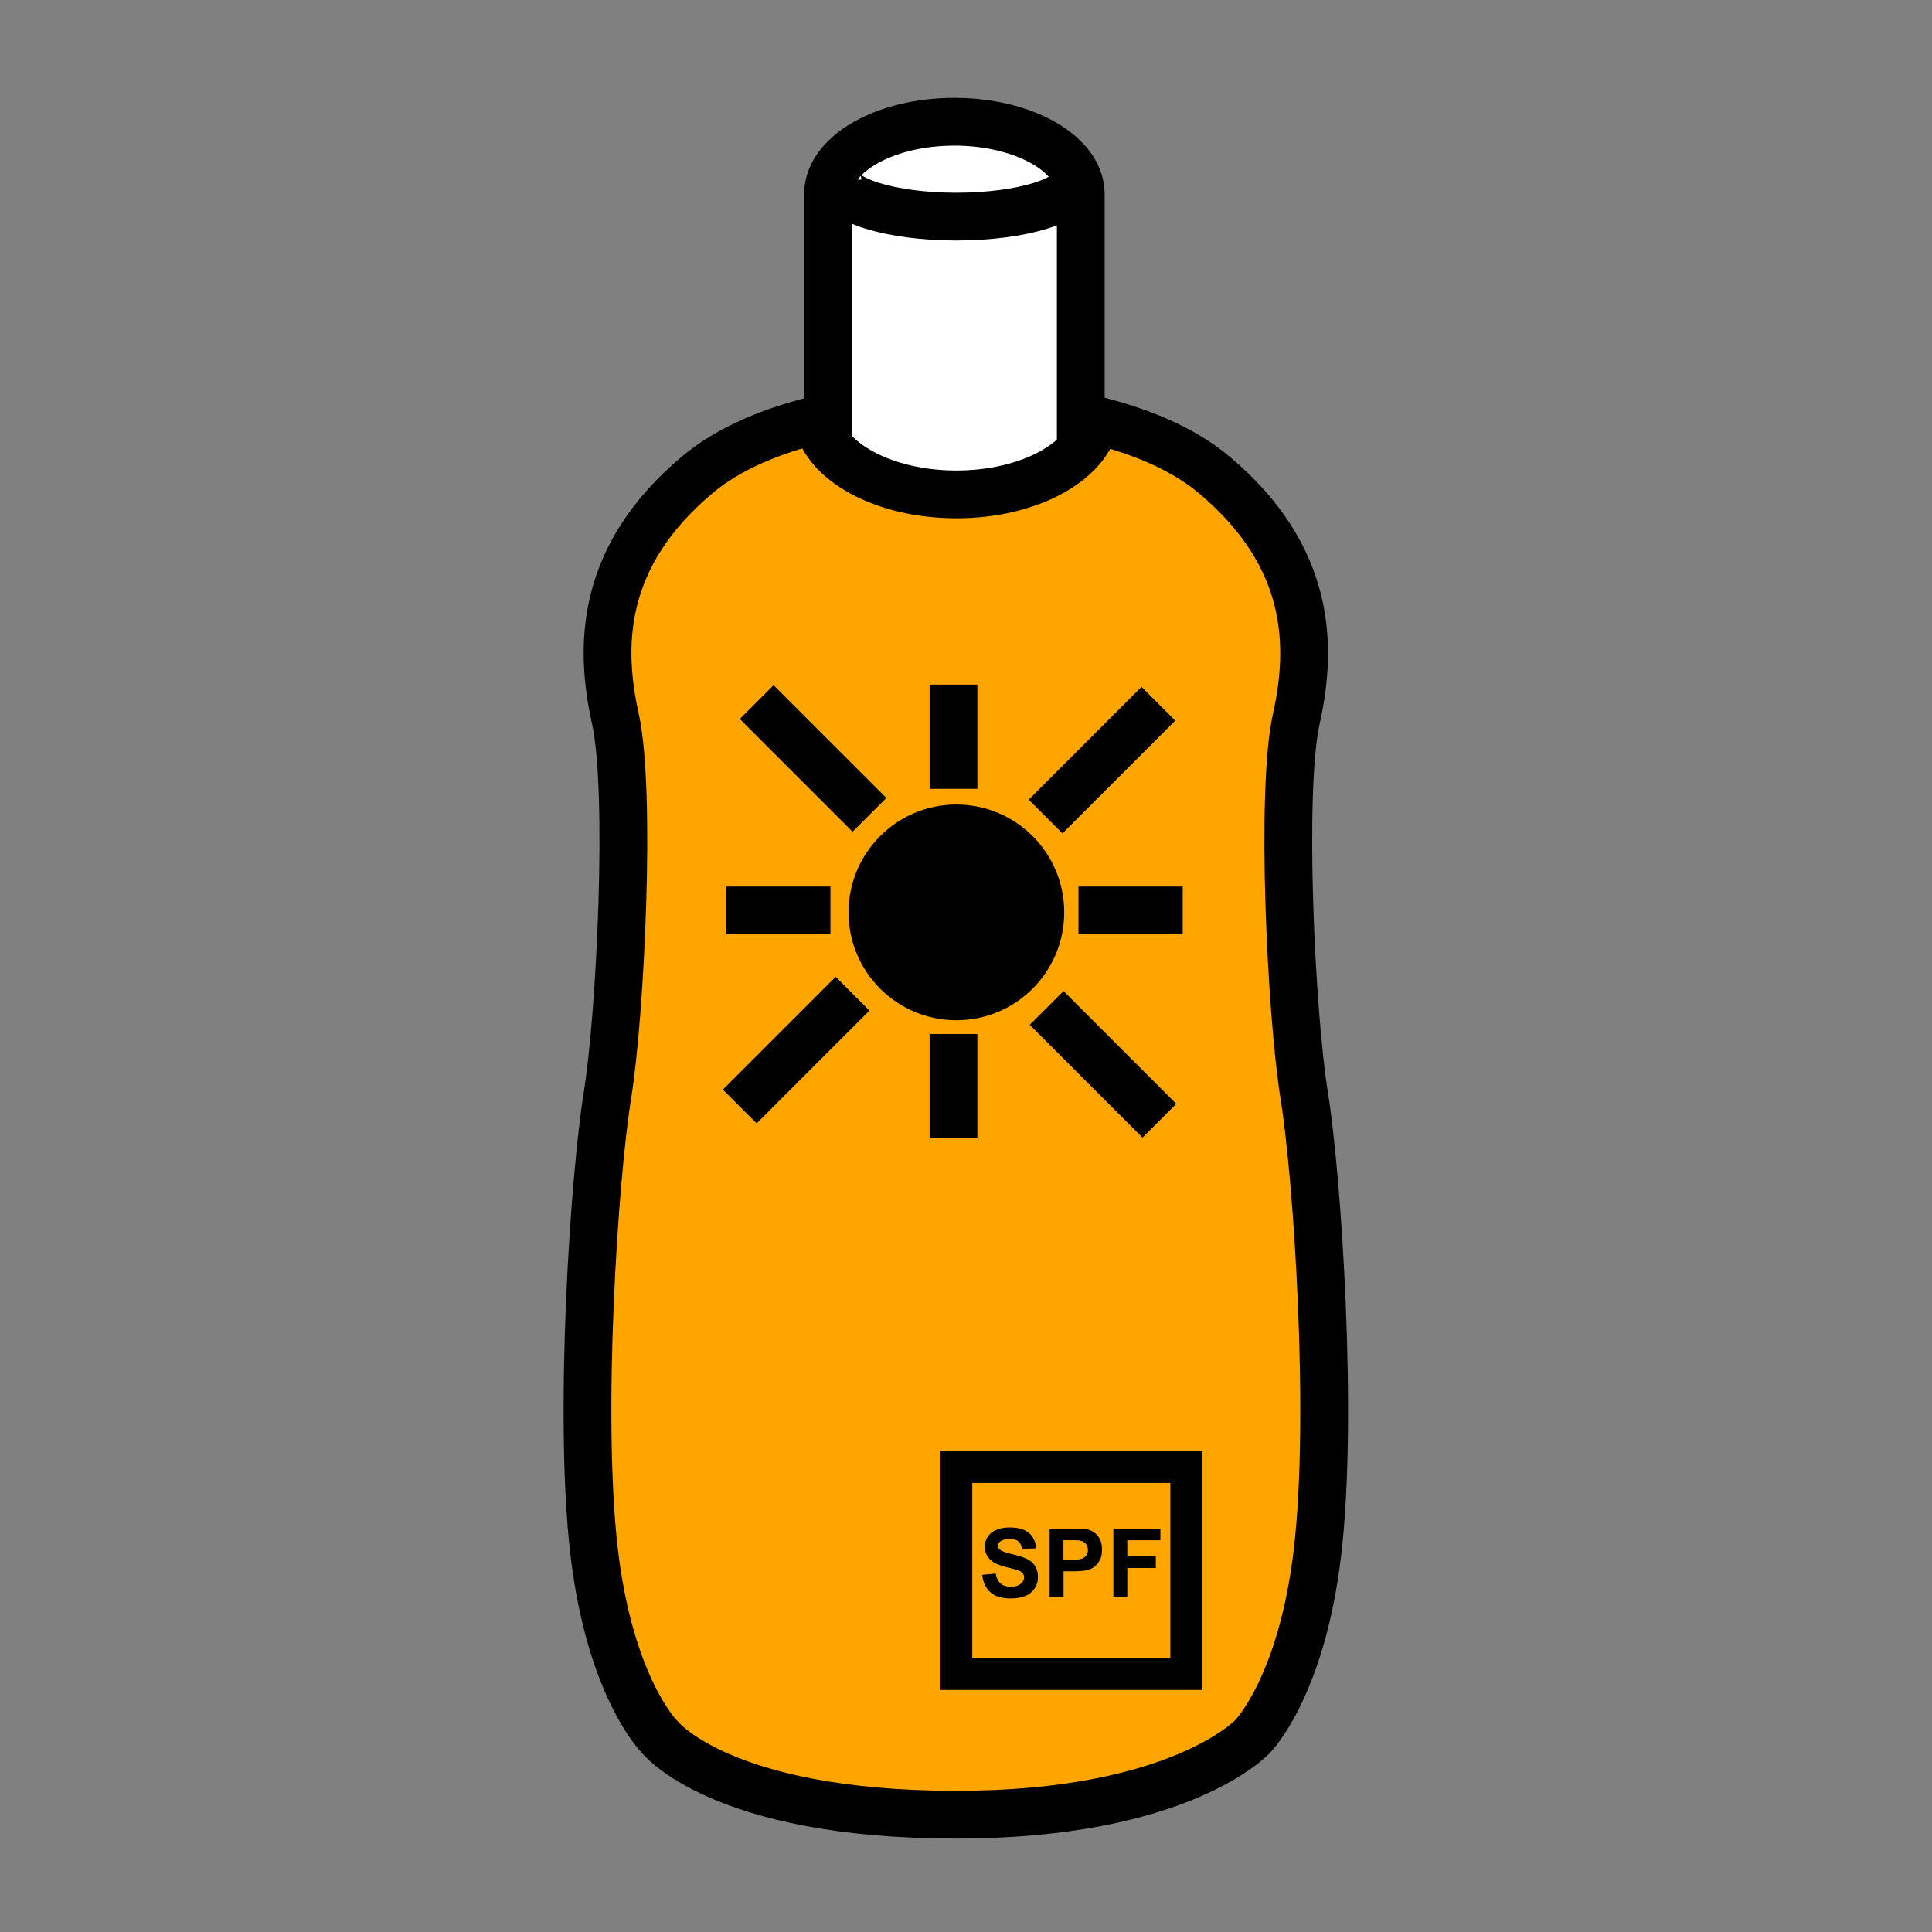 <svg xmlns="http://www.w3.org/2000/svg" width="850.394" height="850.394" viewBox="0 0 850.394 850.394" overflow="visible"><rect x="0" y="0" width="850.394" height="850.394" fill="#808080" stroke="none"/><path d="M475.72 85.49v98.13h.92c1.851.41 3.7.84 5.561 1.3-3.21 18.38-29.41 32.7-61.23 32.7-31.95 0-58.21-14.42-61.27-32.89 1.12-.28 2.24-.55 3.35-.8h1.41V85.49c0-2.48.49-4.89 1.42-7.21l2.74.8c0 8.98 23.43 16.26 52.34 16.26s52.35-7.28 52.35-16.26l.98-.8c.939 2.32 1.429 4.73 1.429 7.21z" fill="#fff"/><path d="M474.29 78.28l-.98.8c0 8.98-23.439 16.26-52.35 16.26s-52.34-7.28-52.34-16.26l-2.74-.8c5.7-14.14 27.8-24.69 54.21-24.69 26.4 0 48.51 10.55 54.2 24.69z" fill="#fff"/><path d="M574.08 482.28c5.84 36.2 12.84 141.33 5.84 200.899-7.01 59.58-28.61 81.19-28.61 81.19s-31.64 34.39-130.35 34.39c-104.54 0-130.82-34.47-130.82-34.47s-21.62-21.61-28.62-81.18c-7.01-59.57 0-164.7 5.84-200.91 5.84-36.21 10.51-134.33 3.5-165.87-7.01-31.54-7.01-71.26 36.21-107.47 14.41-12.07 33.83-19.53 52.63-24.13 3.06 18.47 29.32 32.89 61.27 32.89 31.82 0 58.02-14.32 61.23-32.7 18.66 4.61 37.87 12.05 52.16 24.03 43.229 36.21 43.229 75.92 36.22 107.46s-2.34 129.661 3.5 165.871zm-51.93 254.56v-91.11H420.96v91.109h101.19zm-64.23-335.25c0-20.41-16.54-36.95-36.95-36.95-20.41 0-36.96 16.54-36.96 36.95 0 20.42 16.55 36.96 36.96 36.96s36.95-16.54 36.95-36.96z" fill="orange"/><path d="M522.15 645.73v91.109H420.96V645.73h101.19zm-11.42 32.22v-5.09h-20.65v30.12h6.09v-12.81h12.561v-5.09H496.17v-7.13h14.56zm-26.68 8.83c.67-1.261 1.01-2.811 1.01-4.66 0-2.4-.579-4.351-1.739-5.87-1.17-1.51-2.61-2.49-4.33-2.94-1.12-.3-3.53-.449-7.221-.449h-9.739v30.12h6.09v-11.37h3.95c2.75 0 4.84-.15 6.29-.44 1.069-.229 2.109-.7 3.14-1.42 1.039-.721 1.889-1.711 2.549-2.971zm-34.16-5.05l6.091-.221c-.101-2.77-1.101-4.99-3.011-6.66-1.899-1.659-4.739-2.489-8.52-2.489-2.311 0-4.28.35-5.91 1.05-1.64.689-2.89 1.71-3.76 3.05-.87 1.33-1.3 2.771-1.3 4.3 0 2.391.92 4.41 2.77 6.07 1.31 1.18 3.59 2.17 6.84 2.979 2.53.641 4.15 1.08 4.86 1.32 1.04.37 1.77.811 2.18 1.311.42.5.63 1.109.63 1.819 0 1.11-.5 2.08-1.49 2.91-.989.83-2.47 1.25-4.43 1.25-1.85 0-3.32-.47-4.41-1.4-1.09-.93-1.81-2.39-2.17-4.38l-5.91.561c.4 3.37 1.62 5.939 3.66 7.7 2.04 1.76 4.971 2.64 8.78 2.64 2.62 0 4.8-.36 6.56-1.1 1.75-.73 3.11-1.851 4.07-3.36s1.43-3.13 1.43-4.85c0-1.91-.399-3.511-1.199-4.811a8.4 8.4 0 0 0-3.32-3.06c-1.42-.75-3.6-1.471-6.55-2.181-2.96-.699-4.82-1.37-5.58-2.01-.61-.51-.91-1.12-.91-1.83 0-.78.32-1.399.96-1.859 1-.73 2.37-1.091 4.13-1.091 1.71 0 2.99.341 3.84 1.011.849.681 1.409 1.791 1.669 3.331z" fill="orange"/><path d="M510.73 672.86v5.09h-14.56v7.13h12.56v5.09h-12.56v12.81h-6.09v-30.12zM485.06 682.12c0 1.85-.34 3.399-1.01 4.66-.66 1.26-1.51 2.25-2.55 2.97-1.03.72-2.07 1.19-3.14 1.42-1.45.29-3.54.44-6.29.44h-3.95v11.37h-6.09v-30.12h9.739c3.69 0 6.101.149 7.221.449 1.72.45 3.16 1.431 4.33 2.94 1.16 1.521 1.74 3.471 1.74 5.871zm-6.94 2.44c.46-.67.689-1.46.689-2.35 0-1.1-.319-2-.96-2.72-.64-.71-1.46-1.16-2.439-1.33-.72-.141-2.18-.21-4.36-.21h-2.93v8.56h3.32c2.39 0 3.979-.16 4.79-.47.8-.32 1.44-.81 1.89-1.48z"/><path d="M478.81 682.21c0 .89-.229 1.68-.689 2.35-.45.671-1.09 1.16-1.89 1.48-.811.31-2.4.47-4.79.47h-3.32v-8.56h2.93c2.181 0 3.641.069 4.36.21.979.17 1.8.62 2.439 1.33.64.72.96 1.62.96 2.72z" fill="orange"/><path d="M455.98 681.51l-6.091.221c-.26-1.54-.819-2.65-1.67-3.33-.85-.67-2.13-1.011-3.84-1.011-1.76 0-3.13.36-4.13 1.091-.64.46-.96 1.079-.96 1.859 0 .71.3 1.32.91 1.83.76.64 2.62 1.311 5.58 2.01 2.95.71 5.13 1.431 6.55 2.181a8.387 8.387 0 0 1 3.32 3.06c.8 1.3 1.199 2.9 1.199 4.811 0 1.72-.47 3.34-1.43 4.85s-2.32 2.63-4.07 3.36c-1.76.739-3.939 1.1-6.56 1.1-3.81 0-6.74-.88-8.78-2.64-2.04-1.761-3.26-4.33-3.66-7.7l5.91-.561c.36 1.99 1.08 3.45 2.17 4.38 1.09.931 2.561 1.4 4.41 1.4 1.96 0 3.44-.42 4.43-1.25.99-.83 1.49-1.8 1.49-2.91 0-.71-.21-1.319-.63-1.819-.41-.5-1.14-.94-2.18-1.311-.71-.24-2.33-.68-4.86-1.32-3.25-.81-5.53-1.8-6.84-2.979-1.85-1.66-2.77-3.68-2.77-6.07 0-1.529.43-2.97 1.3-4.3.87-1.34 2.12-2.36 3.76-3.05 1.63-.7 3.6-1.05 5.91-1.05 3.78 0 6.62.83 8.52 2.489 1.912 1.669 2.912 3.889 3.012 6.659zM420.97 364.64c20.41 0 36.95 16.54 36.95 36.95 0 20.42-16.54 36.96-36.95 36.96-20.41 0-36.96-16.54-36.96-36.96 0-20.41 16.55-36.95 36.96-36.95z"/><g fill="none" stroke="#000"><path d="M364.46 192.36V85.49c0-2.48.49-4.89 1.42-7.21 5.7-14.14 27.8-24.69 54.21-24.69 26.4 0 48.51 10.55 54.2 24.69.94 2.32 1.43 4.73 1.43 7.21v109.36" stroke-width="21.026"/><path d="M363.05 183.93c-1.11.25-2.23.52-3.35.8-18.8 4.6-38.22 12.06-52.63 24.13-43.22 36.21-43.22 75.93-36.21 107.47 7.01 31.54 2.34 129.66-3.5 165.87-5.84 36.21-12.85 141.34-5.84 200.91 7 59.569 28.62 81.18 28.62 81.18s26.28 34.47 130.82 34.47c98.71 0 130.35-34.39 130.35-34.39s21.601-21.61 28.61-81.19c7-59.569 0-164.699-5.84-200.899-5.84-36.21-10.51-134.33-3.5-165.87s7.01-71.25-36.22-107.46c-14.29-11.98-33.5-19.42-52.16-24.03-1.86-.46-3.71-.89-5.561-1.3M473.31 79.08c0 8.98-23.439 16.26-52.35 16.26s-52.34-7.28-52.34-16.26" stroke-width="21.026"/><path d="M482.53 181.11c0 1.29-.11 2.56-.33 3.81-3.21 18.38-29.41 32.7-61.23 32.7-31.95 0-58.21-14.42-61.27-32.89-.2-1.19-.3-2.4-.3-3.62" stroke-width="21.026"/><path stroke-width="14.017" d="M420.96 645.73h101.19v91.109H420.96z"/><path d="M457.92 401.59c0 20.42-16.54 36.96-36.95 36.96-20.41 0-36.96-16.54-36.96-36.96 0-20.41 16.55-36.95 36.96-36.95s36.95 16.54 36.95 36.95zM419.69 301.34v45.88M365.53 400.74h-45.87M520.58 400.74H474.7M419.69 455.12v45.87M333.06 309.03l49.65 49.64M460.68 443.65l49.64 49.64M509.88 309.76l-49.64 49.64M375.26 437.38l-49.64 49.64" stroke-width="21.026"/></g><path fill="none" d="M0 0h850.394v850.394H0z"/></svg>